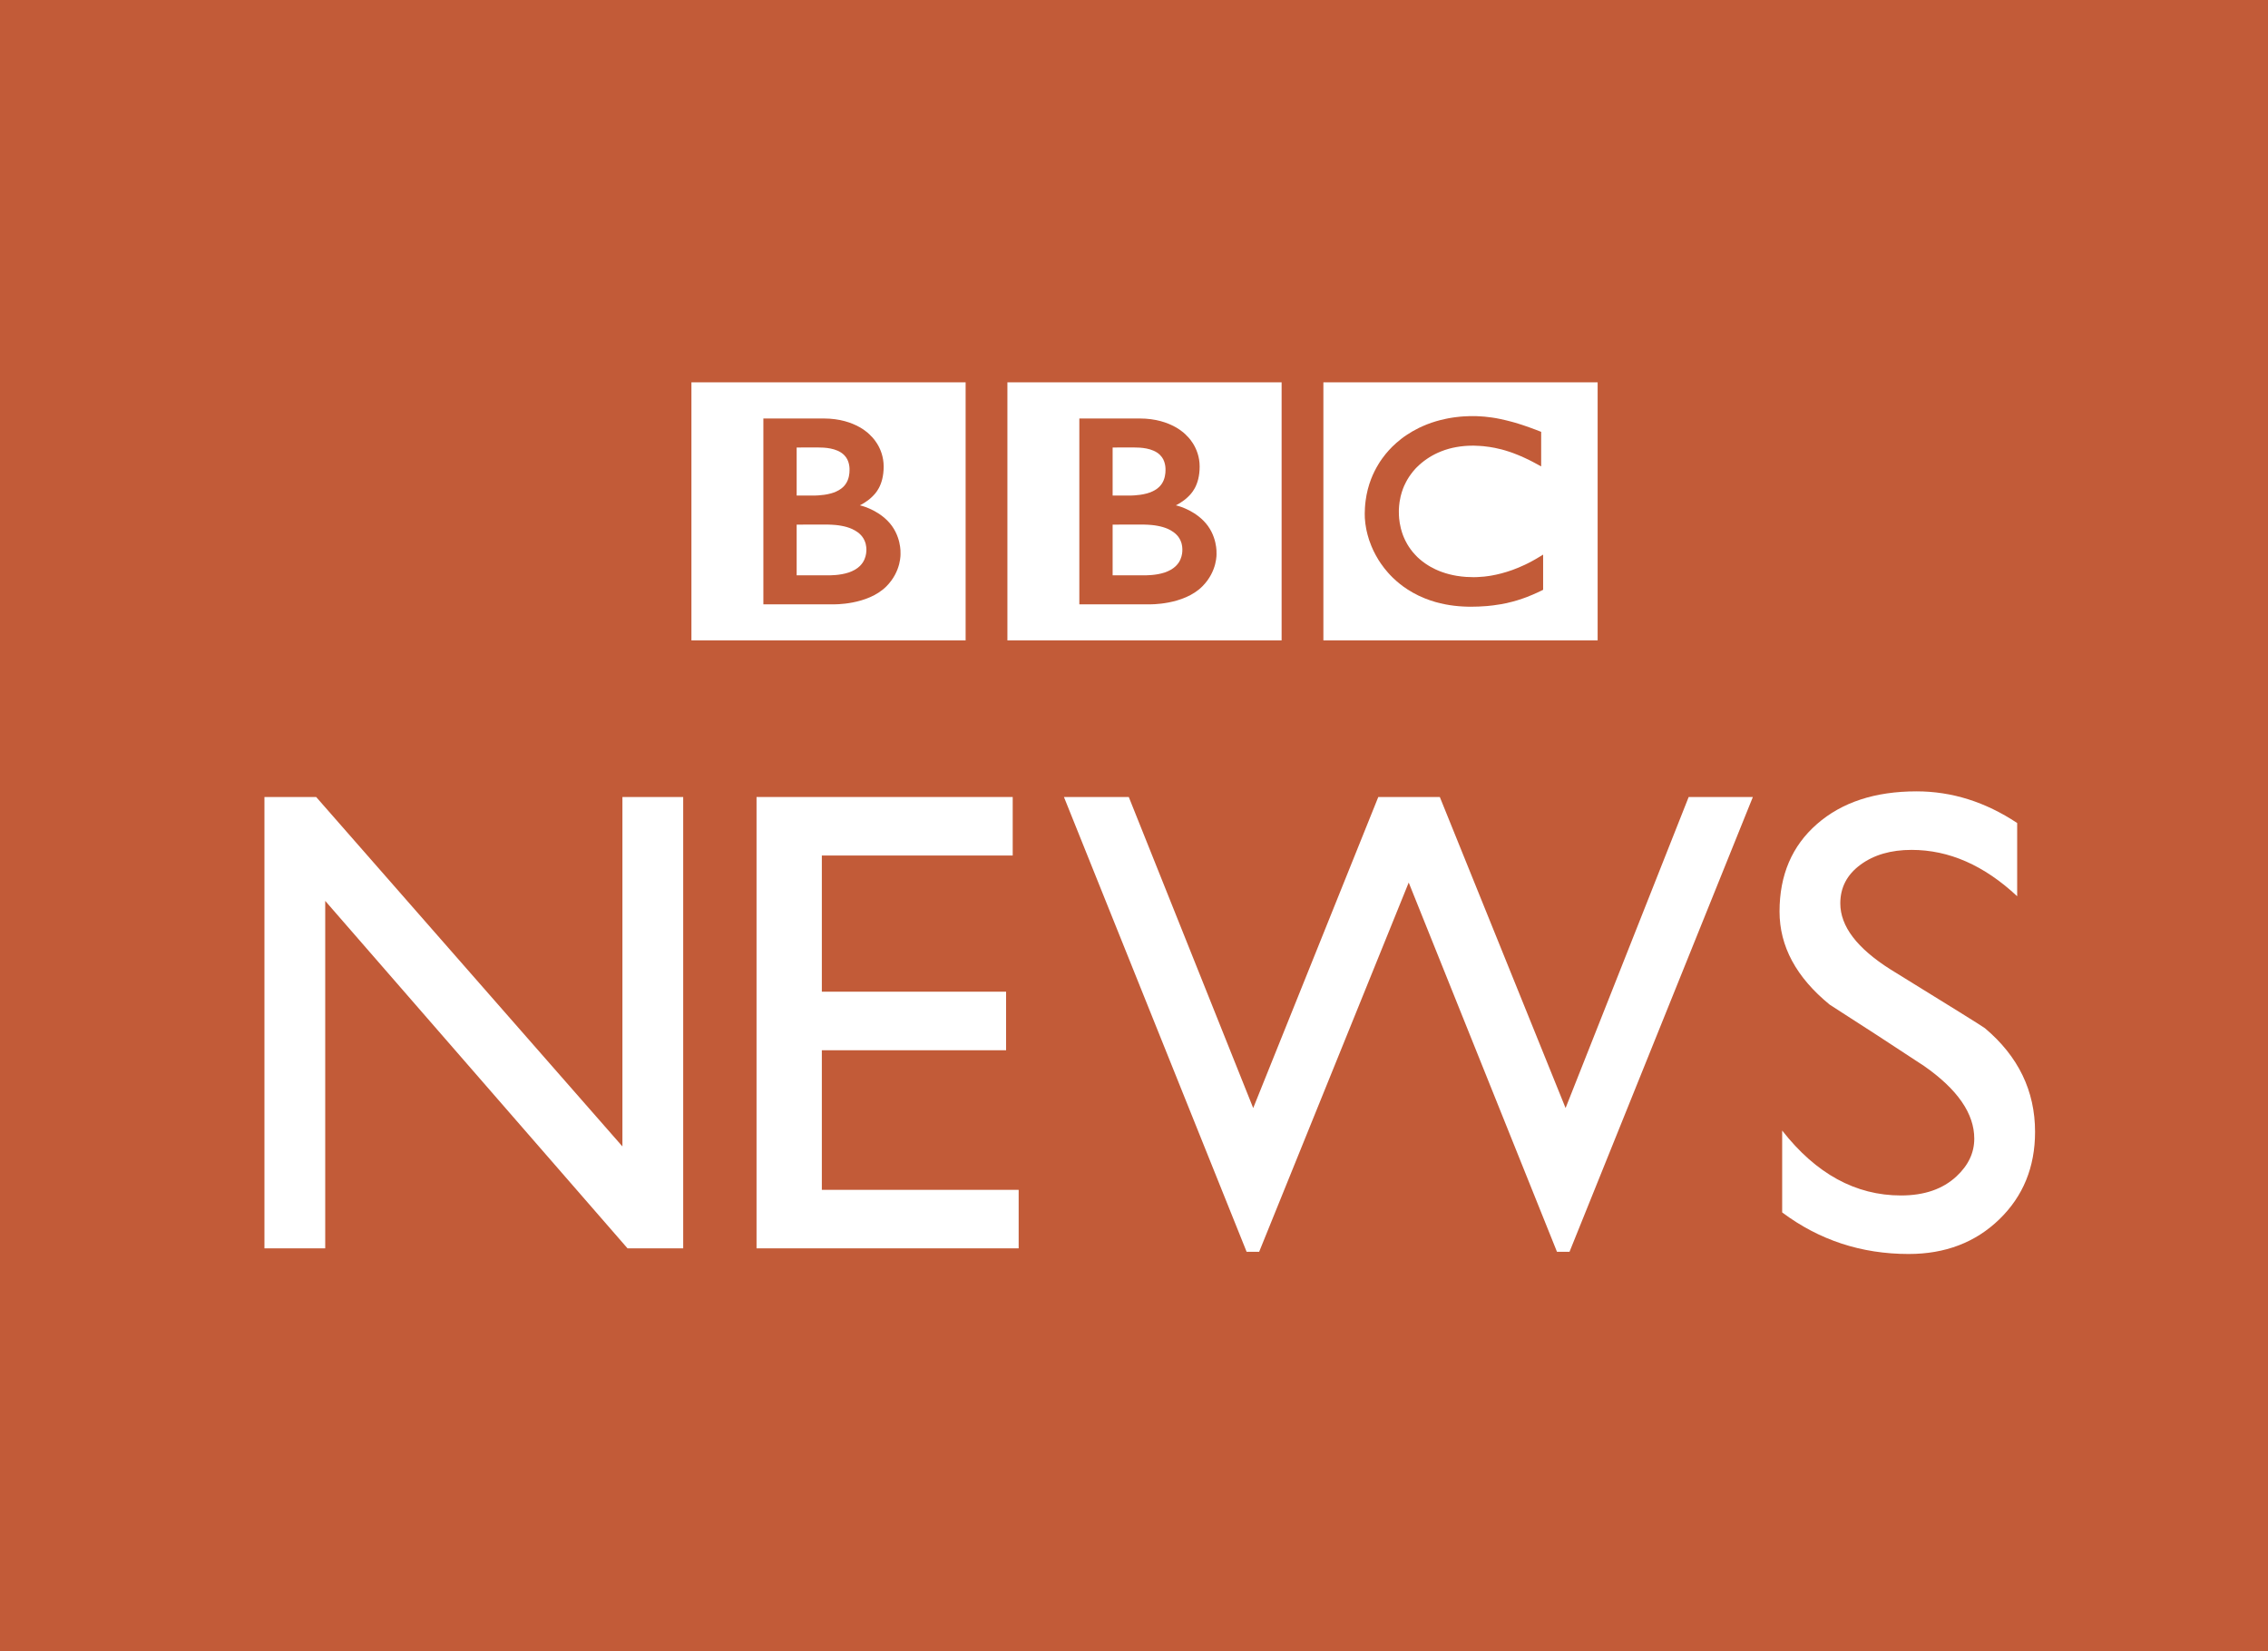 <?xml version="1.0" encoding="iso-8859-1"?>
<!-- Generator: Adobe Illustrator 12.0.0, SVG Export Plug-In . SVG Version: 6.00 Build 51448)  -->
<!DOCTYPE svg PUBLIC "-//W3C//DTD SVG 1.1//EN" "http://www.w3.org/Graphics/SVG/1.1/DTD/svg11.dtd">
<svg  version="1.1" id="Calque_1" xmlns="http://www.w3.org/2000/svg" xmlns:xlink="http://www.w3.org/1999/xlink" width="556.02" height="404.789"
	 viewBox="0 0 556.02 404.789" style="overflow:visible;enable-background:new 0 0 556.02 404.789;" xml:space="preserve">
<g>
	<rect style="fill:#C25B38;" width="556.02" height="404.789"/>
</g>
<path style="fill:#FFFFFF;" d="M324.439,93.73h67.235v63.271h-67.235V93.73z M366.794,102.53c-0.29-0.049-0.599-0.099-0.906-0.145
	l-0.364-0.049c-0.512-0.071-1.036-0.132-1.561-0.185c-0.358-0.031-0.716-0.056-1.073-0.074c-0.642-0.046-1.265-0.059-1.869-0.059
	c-0.278,0-0.438,0-0.71,0.006c-0.506,0.012-0.999,0.034-1.493,0.065c-0.271,0.019-0.543,0.043-0.814,0.062
	c-0.4,0.04-0.802,0.083-1.184,0.133l-0.333,0.046l-0.358,0.05l-0.444,0.071c-0.19,0.031-0.389,0.068-0.579,0.099
	c-0.26,0.052-0.519,0.102-0.777,0.161c-1.604,0.333-3.072,0.783-4.442,1.313c-0.696,0.278-1.369,0.574-2.017,0.882
	c-0.531,0.265-1.049,0.537-1.543,0.821c-0.475,0.28-0.931,0.558-1.375,0.854c-0.26,0.164-0.506,0.342-0.753,0.512
	c-0.21,0.151-0.419,0.302-0.617,0.459c-0.425,0.33-0.839,0.663-1.221,1.005c-0.358,0.315-0.716,0.639-1.037,0.966
	c-0.283,0.28-0.561,0.564-0.826,0.867c-0.271,0.296-0.543,0.604-0.796,0.922c-0.277,0.342-0.555,0.694-0.814,1.061
	c-0.197,0.271-0.389,0.549-0.573,0.827c-0.124,0.191-0.247,0.379-0.358,0.577c-0.703,1.147-1.32,2.375-1.826,3.683
	c-0.629,1.635-1.085,3.387-1.332,5.256c-0.08,0.586-0.136,1.188-0.173,1.792c-0.024,0.475-0.049,0.947-0.049,1.428
	c0,0.361,0,0.716,0.024,1.067c0.024,0.367,0.056,0.734,0.099,1.092l0.024,0.253c0.056,0.432,0.124,0.848,0.204,1.265
	c0.03,0.157,0.062,0.321,0.099,0.487c0.067,0.339,0.154,0.682,0.246,1.015c0.117,0.438,0.241,0.867,0.377,1.283
	c0.179,0.519,0.363,1.018,0.567,1.505c0.32,0.777,0.673,1.515,1.061,2.218c0.223,0.407,0.457,0.808,0.691,1.19
	c0.197,0.312,0.395,0.602,0.592,0.892c0.26,0.379,0.531,0.747,0.803,1.095c0.283,0.364,0.586,0.713,0.869,1.043
	c0.352,0.41,0.722,0.79,1.067,1.135l0.186,0.185c0.29,0.278,0.604,0.58,0.962,0.882c0.247,0.209,0.5,0.432,0.777,0.645
	c0.259,0.204,0.53,0.41,0.814,0.62c0.333,0.241,0.69,0.487,1.073,0.731c0.401,0.259,0.814,0.512,1.271,0.765
	c0.889,0.5,1.863,0.98,2.949,1.409c0.4,0.164,0.814,0.315,1.246,0.463c0.432,0.151,0.863,0.284,1.32,0.417
	c0.771,0.219,1.591,0.417,2.442,0.58c0.685,0.133,1.4,0.247,2.147,0.336c0.728,0.086,1.492,0.157,2.282,0.194
	c0.382,0.019,0.777,0.037,1.166,0.043c0.179,0,0.363,0.009,0.549,0.009c1.412,0,2.721-0.059,3.93-0.16l0.24-0.019
	c0.481-0.043,0.95-0.096,1.4-0.151c0.685-0.083,1.352-0.182,1.98-0.296c0.395-0.071,0.777-0.151,1.153-0.228
	c0.58-0.127,1.129-0.259,1.653-0.398c0.389-0.108,0.765-0.216,1.129-0.321c0.426-0.136,0.839-0.275,1.24-0.407l0.376-0.133
	c0.197-0.068,0.457-0.164,0.765-0.277c0.401-0.158,0.889-0.352,1.444-0.592c0.333-0.139,0.69-0.306,1.061-0.469
	c0.333-0.151,0.679-0.315,1.018-0.484c0.154-0.077,0.297-0.142,0.438-0.216v-8.63c-0.086,0.064-0.197,0.126-0.296,0.191
	l-0.599,0.352c-0.586,0.361-1.153,0.697-1.733,1.005c-0.617,0.342-1.233,0.657-1.839,0.941c-1.073,0.5-2.085,0.928-3.078,1.283
	c-1.881,0.676-3.614,1.104-5.126,1.37c-0.186,0.034-0.364,0.065-0.543,0.089c-0.42,0.062-0.814,0.114-1.209,0.158
	c-0.604,0.064-1.16,0.102-1.666,0.12c-0.327,0.019-0.629,0.024-0.913,0.024c-0.604,0-1.233-0.019-1.881-0.062
	c-0.753-0.056-1.518-0.139-2.289-0.265c-1.246-0.21-2.505-0.524-3.726-0.975c-0.173-0.062-0.358-0.136-0.543-0.207
	c-0.111-0.043-0.234-0.095-0.346-0.145c-0.203-0.083-0.401-0.172-0.604-0.265c-0.42-0.197-0.839-0.41-1.246-0.645
	c-0.204-0.114-0.401-0.234-0.604-0.367c-0.21-0.126-0.413-0.265-0.617-0.404c-0.247-0.17-0.499-0.355-0.746-0.543
	c-0.229-0.182-0.476-0.379-0.673-0.555l-0.283-0.259l-0.143-0.126l-0.092-0.083l-0.099-0.102c-0.383-0.382-0.74-0.777-1.067-1.16
	c-0.179-0.222-0.352-0.438-0.513-0.66c-0.16-0.213-0.302-0.429-0.443-0.642c-0.136-0.197-0.26-0.404-0.377-0.607
	c-0.179-0.302-0.339-0.614-0.493-0.91c-0.123-0.259-0.24-0.518-0.352-0.771c-0.186-0.435-0.346-0.87-0.476-1.289
	c-0.104-0.321-0.19-0.648-0.271-0.953c-0.229-0.904-0.34-1.73-0.414-2.424c-0.012-0.271-0.037-0.524-0.049-0.753
	c-0.013-0.349-0.019-0.645-0.019-0.885c0-0.157,0-0.339,0.006-0.549c0.024-0.494,0.062-1.117,0.167-1.832
	c0.062-0.429,0.154-0.889,0.265-1.376c0.074-0.324,0.161-0.651,0.271-0.987c0.099-0.309,0.197-0.617,0.321-0.935
	c0.086-0.213,0.179-0.423,0.265-0.645c0.13-0.29,0.266-0.58,0.426-0.876c0.111-0.222,0.234-0.444,0.364-0.672
	c0.283-0.484,0.61-0.978,0.975-1.456c0.13-0.179,0.266-0.349,0.401-0.519c0.185-0.222,0.382-0.45,0.579-0.672
	c0.105-0.104,0.21-0.219,0.315-0.327c1.579-1.58,3.35-2.761,5.2-3.6c0.283-0.133,0.567-0.247,0.863-0.361
	c0.296-0.121,0.58-0.222,0.876-0.324c0.321-0.105,0.642-0.201,0.969-0.296c0.296-0.083,0.604-0.157,0.907-0.228
	c0.308-0.068,0.604-0.133,0.912-0.182c0.334-0.062,0.667-0.114,1-0.157c0.333-0.053,0.66-0.083,0.986-0.108
	c0.63-0.056,1.246-0.083,1.852-0.083c0.197,0,0.4,0,0.592,0c0.456,0.016,0.889,0.028,1.308,0.059
	c0.296,0.019,0.593,0.037,0.876,0.062c0.543,0.052,1.073,0.12,1.567,0.197c0.444,0.062,0.869,0.145,1.271,0.222
	c0.623,0.124,1.19,0.256,1.696,0.389c0.327,0.09,0.636,0.179,0.907,0.259c0.426,0.126,0.777,0.241,1.061,0.336
	c0.481,0.163,0.74,0.259,0.74,0.259c0.426,0.151,0.839,0.324,1.246,0.487c0.55,0.213,1.067,0.454,1.573,0.682
	c0.413,0.188,0.814,0.386,1.19,0.562c0.309,0.151,0.593,0.302,0.864,0.441c0.469,0.247,0.869,0.469,1.196,0.645l0.883,0.481v-8.476
	c0,0-0.531-0.216-1.438-0.558c-0.407-0.151-0.889-0.333-1.426-0.524c-0.302-0.108-0.623-0.225-0.956-0.333
	c-0.271-0.096-0.549-0.191-0.832-0.284c-0.321-0.102-0.66-0.216-1.006-0.318c-0.247-0.074-0.506-0.151-0.765-0.229l-0.223-0.068
	c-0.259-0.068-0.518-0.139-0.777-0.209c-0.296-0.08-0.616-0.164-0.932-0.238c-0.203-0.052-0.4-0.102-0.61-0.145
	c-0.333-0.083-0.673-0.154-1.018-0.229C367.504,102.663,367.153,102.601,366.794,102.53z"/>
<path style="fill:#FFFFFF;" d="M272.771,128.619v12.434h8.072c0,0,0.16-0.006,0.426-0.013c0.277-0.012,0.66-0.024,1.122-0.064
	c0.883-0.08,2.03-0.247,3.152-0.617c1.012-0.348,1.999-0.86,2.752-1.613c0.296-0.29,0.53-0.592,0.728-0.895
	c0.629-1,0.79-2.017,0.827-2.591c0.012-0.247,0.012-0.392,0.012-0.392s0.013-0.114,0-0.302c0-0.241-0.037-0.709-0.16-1.209
	c-0.148-0.586-0.432-1.268-0.938-1.9c-0.105-0.114-0.21-0.234-0.321-0.349c-0.222-0.219-0.456-0.435-0.728-0.629
	c-0.438-0.324-0.938-0.602-1.486-0.842c-0.729-0.315-1.543-0.549-2.438-0.713c-0.45-0.089-0.938-0.157-1.431-0.203
	c-0.309-0.031-0.611-0.05-0.926-0.068c-0.283-0.022-0.567-0.034-0.852-0.034C277.712,128.619,272.771,128.619,272.771,128.619"/>
<path style="fill:#FFFFFF;" d="M272.771,109.714V121.5h3.911c0,0,0.259,0,0.607-0.006c0.266-0.012,0.586-0.031,0.876-0.043
	c0.802-0.055,1.912-0.169,3.035-0.481c0.21-0.062,0.432-0.133,0.642-0.207c0.876-0.312,1.715-0.765,2.363-1.404
	c0.518-0.512,0.857-1.073,1.079-1.622c0.277-0.676,0.37-1.32,0.42-1.783c0.036-0.404,0.03-0.664,0.03-0.664s0.013-0.194-0.006-0.5
	c-0.024-0.515-0.136-1.351-0.537-2.153c-0.197-0.386-0.469-0.759-0.833-1.12c-0.438-0.429-0.968-0.762-1.542-1.015
	c-1.098-0.487-2.356-0.682-3.417-0.752c-0.463-0.031-0.886-0.037-1.24-0.037C277.357,109.714,272.771,109.714,272.771,109.714"/>
<path style="fill:#FFFFFF;" d="M246.973,93.73h67.226v63.271h-67.226V93.73z M264.609,102.601v45.564h17.153
	c0,0,8.371,0.234,12.985-4.383c3.764-3.76,3.492-8.112,3.492-8.112s0.271-4.541-3.214-8.023c-2.962-2.964-6.756-3.754-6.756-3.754
	s1.716-0.808,3.029-2.122c0.61-0.61,2.807-2.588,2.807-7.39c0-4.831-3.22-7.612-3.22-7.612s-3.528-4.167-11.486-4.167H264.609z"/>
<path style="fill:#FFFFFF;" d="M195.308,128.619v12.434h8.072c0,0,0.157-0.006,0.423-0.013c0.271-0.012,0.657-0.024,1.125-0.064
	c0.876-0.08,2.027-0.247,3.152-0.617c1.009-0.348,1.996-0.86,2.754-1.613c0.29-0.29,0.524-0.592,0.719-0.895
	c0.632-1,0.796-2.017,0.827-2.591c0.021-0.247,0.021-0.392,0.021-0.392s0.006-0.114,0-0.302c-0.015-0.241-0.04-0.709-0.167-1.209
	c-0.151-0.586-0.435-1.268-0.94-1.9c-0.102-0.114-0.201-0.234-0.315-0.349c-0.222-0.219-0.462-0.435-0.728-0.629
	c-0.441-0.324-0.947-0.602-1.496-0.842c-0.722-0.315-1.536-0.549-2.428-0.713c-0.453-0.089-0.94-0.157-1.431-0.203
	c-0.312-0.031-0.614-0.05-0.932-0.068c-0.277-0.022-0.567-0.034-0.851-0.034C200.246,128.619,195.308,128.619,195.308,128.619"/>
<path style="fill:#FFFFFF;" d="M195.308,109.714V121.5h3.908c0,0,0.259,0,0.608-0.006c0.265-0.012,0.586-0.031,0.879-0.043
	c0.802-0.055,1.913-0.169,3.026-0.481c0.219-0.062,0.435-0.133,0.651-0.207c0.87-0.312,1.712-0.765,2.363-1.404
	c0.518-0.512,0.857-1.073,1.08-1.622c0.277-0.676,0.373-1.32,0.416-1.783c0.037-0.404,0.031-0.664,0.031-0.664
	s0.012-0.194-0.006-0.5c-0.025-0.515-0.133-1.351-0.537-2.153c-0.194-0.386-0.466-0.759-0.827-1.12
	c-0.444-0.429-0.975-0.762-1.548-1.015c-1.098-0.487-2.363-0.682-3.418-0.752c-0.459-0.031-0.885-0.037-1.243-0.037
	C199.895,109.714,195.308,109.714,195.308,109.714"/>
<path style="fill:#FFFFFF;" d="M169.509,93.73h67.223v63.271h-67.223V93.73z M187.146,102.601v45.564h17.149
	c0,0,8.362,0.234,12.989-4.383c3.757-3.76,3.485-8.112,3.485-8.112s0.271-4.541-3.208-8.023c-2.971-2.964-6.755-3.754-6.755-3.754
	s1.712-0.808,3.026-2.122c0.614-0.61,2.807-2.588,2.807-7.39c0-4.831-3.223-7.612-3.223-7.612s-3.522-4.167-11.484-4.167H187.146z"
	/>
<polyline style="fill:#FFFFFF;" points="167.492,195.403 167.492,306.061 153.844,306.061 79.73,220.875 79.73,306.061 
	64.829,306.061 64.829,195.403 77.509,195.403 152.591,281.078 152.591,195.403 167.492,195.403 "/>
<polyline style="fill:#FFFFFF;" points="248.274,195.403 248.274,209.752 201.48,209.752 201.48,243.138 246.652,243.138 
	246.652,257.494 201.48,257.494 201.48,291.718 249.733,291.718 249.733,306.061 185.472,306.061 185.472,195.403 248.274,195.403 
	"/>
<polyline style="fill:#FFFFFF;" points="429.73,195.403 384.783,306.901 381.705,306.901 345.358,216.377 308.696,306.901 
	305.618,306.901 260.834,195.403 276.731,195.403 307.234,271.664 337.9,195.403 352.982,195.403 383.815,271.664 413.993,195.403 
	429.73,195.403 "/>
<path style="fill:#FFFFFF;" d="M494.528,201.782v17.952c-8.093-7.576-16.718-11.363-25.878-11.363
	c-5.071,0-9.254,1.215-12.548,3.646c-3.294,2.425-4.936,5.583-4.936,9.47c0,5.613,4.103,11.005,12.301,16.187
	c14.893,9.18,22.609,13.979,23.152,14.411c8.192,6.896,12.295,15.379,12.295,25.416c0,8.637-2.918,15.78-8.76,21.443
	c-5.849,5.669-13.257,8.5-22.233,8.5c-11.585,0-21.912-3.393-31.005-10.19v-20.074c8.31,10.611,18.014,15.916,29.136,15.916
	c5.719,0,10.247-1.566,13.597-4.688c2.905-2.702,4.361-5.773,4.361-9.234c0-6.15-4.097-12.085-12.288-17.81
	c-7.675-5.059-15.386-10.087-23.158-15.053c-8.192-6.687-12.295-14.293-12.295-22.825c0-8.957,3.054-16.101,9.173-21.449
	c6.107-5.342,14.25-8.017,24.417-8.017C478.507,194.019,486.737,196.609,494.528,201.782"/>
</svg>

